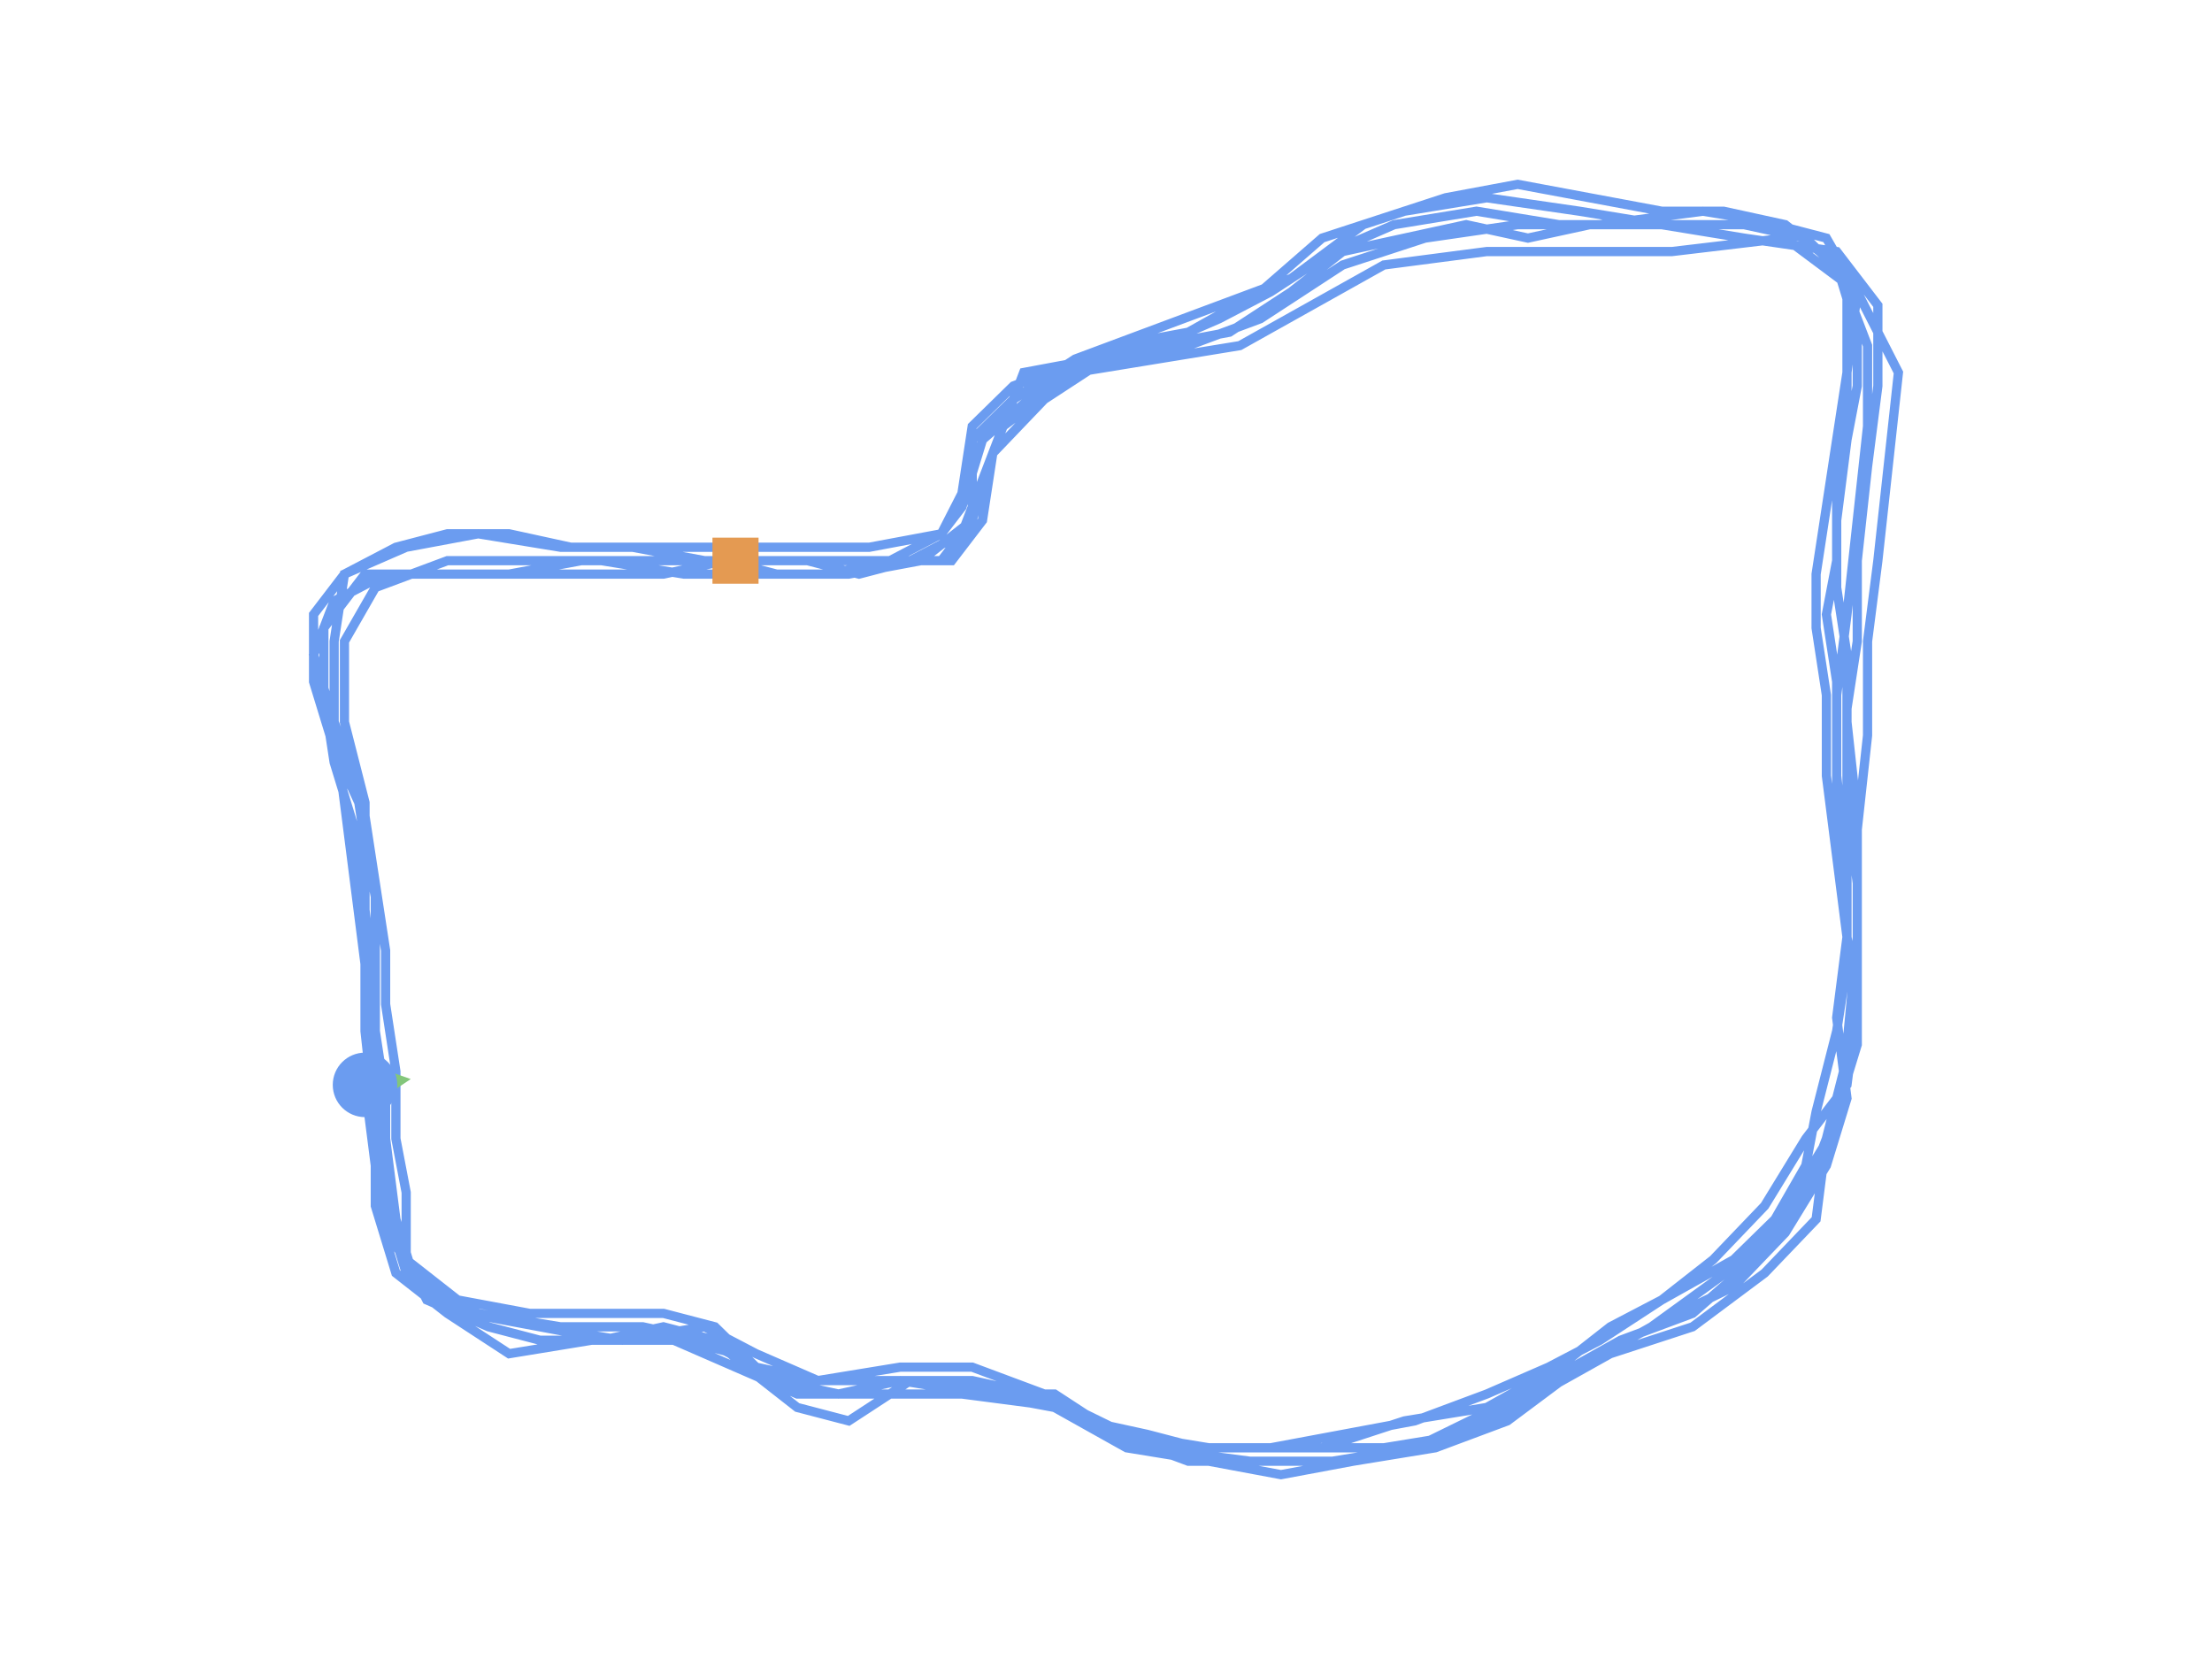 <?xml version="1.0" encoding="utf-8" ?>
<svg baseProfile="full" height="90mm" version="1.1" viewBox="0,0,120,90" width="120mm" xmlns="http://www.w3.org/2000/svg" xmlns:ev="http://www.w3.org/2001/xml-events" xmlns:xlink="http://www.w3.org/1999/xlink"><defs /><path d="M19.802,58.854 L20.361,63.229 L20.919,66.875 L23.152,69.792 L25.944,71.25 L30.41,71.979 L34.876,71.979 L38.226,72.708 L41.018,74.167 L44.368,74.896 L48.834,74.896 L53.3,75.625 L57.208,76.354 L61.117,78.542 L65.583,79.271 L69.491,80.0 L73.399,79.271 L77.866,78.542 L81.774,77.083 L85.682,74.167 L89.59,71.979 L94.056,69.792 L96.848,66.875 L99.081,63.229 L100.198,59.583 L99.639,55.208 L100.198,50.833 L100.198,47.188 L99.639,42.083 L99.639,37.708 L100.198,33.333 L100.756,28.229 L101.314,23.125 L101.314,18.75 L99.639,14.375 L96.848,12.188 L92.382,11.458 L86.798,12.188 L82.332,12.188 L77.307,12.917 L72.841,14.375 L68.375,17.292 L64.466,18.75 L60,19.479 L56.65,21.667 L53.859,24.583 L52.742,28.229 L49.951,30.417 L46.042,31.146 L41.018,31.146 L37.11,31.146 L32.643,30.417 L28.177,30.417 L24.269,30.417 L20.361,31.875 L18.686,34.792 L18.686,39.167 L19.802,43.542 L19.802,47.917 L19.802,51.563 L19.802,55.938 L20.361,61.042 L20.919,65.417 L22.035,69.063 L25.385,71.25 L29.293,71.979 L33.76,72.708 L38.226,71.979 L41.018,73.438 L44.368,74.896 L48.834,74.167 L52.742,74.167 L56.65,75.625 L61.117,77.813 L65.583,78.542 L70.049,78.542 L75.074,78.542 L79.541,77.813 L83.449,75.625 L87.357,73.438 L91.823,71.979 L95.731,69.063 L98.523,66.146 L99.081,61.771 L100.198,57.396 L100.756,53.75 L100.756,49.375 L100.756,44.271 L100.198,39.167 L100.198,35.521 L99.639,31.875 L99.639,28.229 L100.198,23.854 L100.756,20.938 L100.756,18.021 L99.639,14.375 L96.848,12.188 L93.498,11.458 L90.148,11.458 L86.24,10.729 L82.332,10.0 L78.424,10.729 L73.958,12.188 L70.049,15.104 L66.141,16.563 L62.233,18.021 L58.325,19.479 L54.975,21.667 L52.742,23.854 L52.742,28.229 L51.067,30.417 L47.717,30.417 L43.809,30.417 L39.343,30.417 L35.435,30.417 L31.527,30.417 L27.618,31.146 L23.71,31.146 L19.802,31.146 L17.569,34.063 L17.569,37.708 L18.127,41.354 L19.244,45 L19.802,49.375 L20.361,53.75 L20.361,58.125 L20.919,61.771 L21.477,66.146 L22.594,69.792 L25.944,71.25 L29.293,71.979 L33.202,72.708 L37.11,72.708 L39.901,73.438 L42.134,74.896 L45.484,75.625 L48.834,74.896 L53.3,75.625 L57.208,75.625 L60.558,77.813 L64.466,79.271 L68.933,79.271 L72.841,79.271 L76.749,78.542 L80.657,77.083 L84.007,74.896 L87.915,72.708 L91.823,71.25 L95.173,68.333 L97.965,64.688 L99.639,60.313 L100.756,56.667 L100.756,52.292 L100.756,47.917 L100.198,43.542 L100.198,38.438 L100.756,34.792 L100.756,30.417 L101.314,25.313 L101.873,20.938 L101.873,16.563 L99.639,13.646 L94.615,12.917 L90.148,12.188 L85.682,11.458 L80.657,10.729 L76.191,11.458 L71.724,12.917 L68.375,15.833 L64.466,18.021 L60.558,18.75 L56.65,20.938 L53.3,23.854 L52.184,27.5 L51.067,28.958 L47.159,29.688 L43.251,29.688 L38.785,29.688 L34.318,29.688 L30.41,29.688 L25.944,28.958 L22.035,29.688 L18.686,31.146 L18.127,34.792 L18.127,39.167 L18.686,43.542 L19.244,47.917 L19.802,52.292 L20.361,56.667 L20.361,61.042 L20.361,65.417 L21.477,69.063 L24.269,71.25 L27.618,73.438 L32.085,72.708 L36.551,72.708 L39.901,74.167 L43.251,75.625 L47.717,75.625 L52.184,75.625 L57.767,76.354 L62.233,78.542 L67.816,79.271 L72.283,79.271 L76.749,78.542 L81.215,76.354 L85.682,74.167 L89.59,71.979 L94.615,68.333 L97.406,64.688 L99.639,61.042 L100.198,56.667 L100.756,50.833 L100.756,45 L101.314,39.896 L101.314,34.792 L101.873,30.417 L102.431,25.313 L102.989,20.208 L100.756,15.833 L96.848,12.917 L90.707,13.646 L86.24,13.646 L80.657,13.646 L75.074,14.375 L71.166,16.563 L67.258,18.75 L62.792,19.479 L58.325,20.208 L54.417,23.125 L53.3,26.042 L52.184,28.958 L49.392,30.417 L46.601,31.146 L43.809,30.417 L41.018,30.417 L38.226,30.417 L34.318,29.688 L30.968,29.688 L27.618,28.958 L24.269,28.958 L21.477,29.688 L18.686,31.146 L17.011,33.333 L17.011,36.979 L18.127,40.625 L19.802,44.271 L20.361,47.917 L20.919,51.563 L20.919,54.479 L21.477,58.125 L21.477,61.771 L22.035,64.688 L22.035,68.333 L23.152,70.521 L26.502,71.979 L29.293,72.708 L32.643,72.708 L35.993,71.979 L38.785,72.708 L40.459,74.167 L43.251,76.354 L46.042,77.083 L49.392,74.896 L52.742,74.896 L56.092,75.625 L58.883,77.083 L62.233,77.813 L65.025,78.542 L68.933,78.542 L72.841,77.813 L76.749,77.083 L80.657,75.625 L84.007,74.167 L86.798,72.708 L90.148,70.521 L94.056,68.333 L96.29,66.146 L97.965,63.229 L98.523,60.313 L99.639,55.938 L100.198,52.292 L100.198,48.646 L99.639,44.271 L99.639,40.625 L99.639,36.979 L99.081,33.333 L99.639,30.417 L99.639,26.771 L100.198,22.396 L100.198,18.75 L100.198,15.104 L97.965,12.917 L94.615,12.188 L90.707,12.188 L86.24,12.188 L82.89,12.917 L79.541,12.188 L76.191,12.917 L72.841,13.646 L70.049,15.833 L66.7,18.021 L62.792,18.75 L58.883,19.479 L54.975,20.938 L52.742,23.125 L52.184,26.771 L51.067,28.958 L48.276,30.417 L44.926,31.146 L42.134,31.146 L39.343,30.417 L35.993,31.146 L32.085,31.146 L28.177,31.146 L24.269,31.146 L20.919,31.146 L18.127,32.604 L17.011,35.521 L18.127,39.167 L19.244,42.083 L19.802,45.729 L20.361,48.646 L20.361,52.292 L20.361,55.938 L20.919,59.583 L20.919,63.229 L21.477,66.146 L22.035,68.333 L24.827,70.521 L28.735,71.25 L32.643,71.25 L35.993,71.25 L38.785,71.979 L41.018,74.167 L43.809,74.896 L47.159,74.896 L50.509,74.896 L54.417,75.625 L57.767,76.354 L61.117,77.813 L64.466,78.542 L68.375,78.542 L71.724,78.542 L76.191,77.083 L80.657,76.354 L84.565,74.167 L87.357,71.979 L90.148,70.521 L92.94,68.333 L95.731,65.417 L97.965,61.771 L100.198,58.854 L100.756,54.479 L100.198,50.833 L99.639,46.458 L99.081,42.083 L99.081,37.708 L98.523,34.063 L98.523,31.146 L99.081,27.5 L99.639,23.854 L100.198,20.208 L100.756,15.833 L99.081,12.917 L96.29,12.188 L92.382,12.188 L88.473,12.188 L84.565,12.188 L80.099,11.458 L75.632,12.188 L72.283,13.646 L68.933,15.833 L66.141,17.292 L62.792,18.75 L59.442,19.479 L55.534,20.208 L53.859,24.583 L53.3,28.229 L51.625,30.417 L48.276,30.417 L43.809,30.417 L39.901,30.417" fill="none" id="runPath" stroke="#6B9CF0" stroke-width="0.5" /><polygon fill="#83C67B" points="19.802,56.354 18.552,58.854 21.052,58.854" transform="rotate(82.728,19.802,58.854)" /><rect fill="#E49A52" height="2.5" width="2.5" x="38.651" y="29.167" /><circle cx="19.802" cy="58.854" fill="#6B9CF0" r="1.25" stroke="#6B9CF0"><animateMotion begin="0s" dur="20s" fill="freeze" path="M0.0,0.0 L0.558,4.375 L1.117,8.021 L3.35,10.937 L6.141,12.396 L10.608,13.125 L15.074,13.125 L18.424,13.854 L21.215,15.312 L24.565,16.042 L29.032,16.042 L33.498,16.771 L37.406,17.5 L41.314,19.687 L45.781,20.417 L49.689,21.146 L53.597,20.417 L58.063,19.687 L61.972,18.229 L65.88,15.312 L69.788,13.125 L74.254,10.937 L77.046,8.021 L79.279,4.375 L80.395,0.729 L79.837,-3.646 L80.395,-8.021 L80.395,-11.667 L79.837,-16.771 L79.837,-21.146 L80.395,-25.521 L80.954,-30.625 L81.512,-35.729 L81.512,-40.104 L79.837,-44.479 L77.046,-46.667 L72.579,-47.396 L66.996,-46.667 L62.53,-46.667 L57.505,-45.938 L53.039,-44.479 L48.572,-41.563 L44.664,-40.104 L40.198,-39.375 L36.848,-37.188 L34.056,-34.271 L32.94,-30.625 L30.148,-28.438 L26.24,-27.708 L21.215,-27.708 L17.307,-27.708 L12.841,-28.438 L8.375,-28.438 L4.466,-28.438 L0.558,-26.979 L-1.117,-24.062 L-1.117,-19.687 L0.0,-15.312 L0.0,-10.937 L0.0,-7.292 L0.0,-2.917 L0.558,2.187 L1.117,6.562 L2.233,10.208 L5.583,12.396 L9.491,13.125 L13.958,13.854 L18.424,13.125 L21.215,14.583 L24.565,16.042 L29.032,15.312 L32.94,15.312 L36.848,16.771 L41.314,18.958 L45.781,19.687 L50.247,19.687 L55.272,19.687 L59.738,18.958 L63.646,16.771 L67.555,14.583 L72.021,13.125 L75.929,10.208 L78.721,7.292 L79.279,2.917 L80.395,-1.458 L80.954,-5.104 L80.954,-9.479 L80.954,-14.583 L80.395,-19.687 L80.395,-23.333 L79.837,-26.979 L79.837,-30.625 L80.395,-35 L80.954,-37.917 L80.954,-40.833 L79.837,-44.479 L77.046,-46.667 L73.696,-47.396 L70.346,-47.396 L66.438,-48.125 L62.53,-48.854 L58.622,-48.125 L54.155,-46.667 L50.247,-43.75 L46.339,-42.292 L42.431,-40.833 L38.523,-39.375 L35.173,-37.188 L32.94,-35 L32.94,-30.625 L31.265,-28.438 L27.915,-28.438 L24.007,-28.438 L19.541,-28.438 L15.632,-28.438 L11.724,-28.438 L7.816,-27.708 L3.908,-27.708 L0.0,-27.708 L-2.233,-24.792 L-2.233,-21.146 L-1.675,-17.5 L-0.558,-13.854 L0.0,-9.479 L0.558,-5.104 L0.558,-0.729 L1.117,2.917 L1.675,7.292 L2.792,10.937 L6.141,12.396 L9.491,13.125 L13.399,13.854 L17.307,13.854 L20.099,14.583 L22.332,16.042 L25.682,16.771 L29.032,16.042 L33.498,16.771 L37.406,16.771 L40.756,18.958 L44.664,20.417 L49.131,20.417 L53.039,20.417 L56.947,19.687 L60.855,18.229 L64.205,16.042 L68.113,13.854 L72.021,12.396 L75.371,9.479 L78.162,5.833 L79.837,1.458 L80.954,-2.187 L80.954,-6.562 L80.954,-10.937 L80.395,-15.312 L80.395,-20.417 L80.954,-24.062 L80.954,-28.438 L81.512,-33.542 L82.07,-37.917 L82.07,-42.292 L79.837,-45.208 L74.812,-45.938 L70.346,-46.667 L65.88,-47.396 L60.855,-48.125 L56.388,-47.396 L51.922,-45.938 L48.572,-43.021 L44.664,-40.833 L40.756,-40.104 L36.848,-37.917 L33.498,-35 L32.382,-31.354 L31.265,-29.896 L27.357,-29.167 L23.449,-29.167 L18.982,-29.167 L14.516,-29.167 L10.608,-29.167 L6.141,-29.896 L2.233,-29.167 L-1.117,-27.708 L-1.675,-24.062 L-1.675,-19.687 L-1.117,-15.312 L-0.558,-10.937 L0.0,-6.562 L0.558,-2.187 L0.558,2.187 L0.558,6.562 L1.675,10.208 L4.466,12.396 L7.816,14.583 L12.283,13.854 L16.749,13.854 L20.099,15.312 L23.449,16.771 L27.915,16.771 L32.382,16.771 L37.965,17.5 L42.431,19.687 L48.014,20.417 L52.48,20.417 L56.947,19.687 L61.413,17.5 L65.88,15.312 L69.788,13.125 L74.812,9.479 L77.604,5.833 L79.837,2.187 L80.395,-2.187 L80.954,-8.021 L80.954,-13.854 L81.512,-18.958 L81.512,-24.062 L82.07,-28.438 L82.629,-33.542 L83.187,-38.646 L80.954,-43.021 L77.046,-45.938 L70.904,-45.208 L66.438,-45.208 L60.855,-45.208 L55.272,-44.479 L51.364,-42.292 L47.456,-40.104 L42.989,-39.375 L38.523,-38.646 L34.615,-35.729 L33.498,-32.813 L32.382,-29.896 L29.59,-28.438 L26.798,-27.708 L24.007,-28.438 L21.215,-28.438 L18.424,-28.438 L14.516,-29.167 L11.166,-29.167 L7.816,-29.896 L4.466,-29.896 L1.675,-29.167 L-1.117,-27.708 L-2.792,-25.521 L-2.792,-21.875 L-1.675,-18.229 L0.0,-14.583 L0.558,-10.937 L1.117,-7.292 L1.117,-4.375 L1.675,-0.729 L1.675,2.917 L2.233,5.833 L2.233,9.479 L3.35,11.667 L6.7,13.125 L9.491,13.854 L12.841,13.854 L16.191,13.125 L18.982,13.854 L20.657,15.312 L23.449,17.5 L26.24,18.229 L29.59,16.042 L32.94,16.042 L36.29,16.771 L39.081,18.229 L42.431,18.958 L45.222,19.687 L49.131,19.687 L53.039,18.958 L56.947,18.229 L60.855,16.771 L64.205,15.312 L66.996,13.854 L70.346,11.667 L74.254,9.479 L76.487,7.292 L78.162,4.375 L78.721,1.458 L79.837,-2.917 L80.395,-6.562 L80.395,-10.208 L79.837,-14.583 L79.837,-18.229 L79.837,-21.875 L79.279,-25.521 L79.837,-28.438 L79.837,-32.083 L80.395,-36.458 L80.395,-40.104 L80.395,-43.75 L78.162,-45.938 L74.812,-46.667 L70.904,-46.667 L66.438,-46.667 L63.088,-45.938 L59.738,-46.667 L56.388,-45.938 L53.039,-45.208 L50.247,-43.021 L46.897,-40.833 L42.989,-40.104 L39.081,-39.375 L35.173,-37.917 L32.94,-35.729 L32.382,-32.083 L31.265,-29.896 L28.473,-28.438 L25.124,-27.708 L22.332,-27.708 L19.541,-28.438 L16.191,-27.708 L12.283,-27.708 L8.375,-27.708 L4.466,-27.708 L1.117,-27.708 L-1.675,-26.25 L-2.792,-23.333 L-1.675,-19.687 L-0.558,-16.771 L0.0,-13.125 L0.558,-10.208 L0.558,-6.562 L0.558,-2.917 L1.117,0.729 L1.117,4.375 L1.675,7.292 L2.233,9.479 L5.025,11.667 L8.933,12.396 L12.841,12.396 L16.191,12.396 L18.982,13.125 L21.215,15.312 L24.007,16.042 L27.357,16.042 L30.707,16.042 L34.615,16.771 L37.965,17.5 L41.314,18.958 L44.664,19.687 L48.572,19.687 L51.922,19.687 L56.388,18.229 L60.855,17.5 L64.763,15.312 L67.555,13.125 L70.346,11.667 L73.138,9.479 L75.929,6.562 L78.162,2.917 L80.395,0.0 L80.954,-4.375 L80.395,-8.021 L79.837,-12.396 L79.279,-16.771 L79.279,-21.146 L78.721,-24.792 L78.721,-27.708 L79.279,-31.354 L79.837,-35 L80.395,-38.646 L80.954,-43.021 L79.279,-45.938 L76.487,-46.667 L72.579,-46.667 L68.671,-46.667 L64.763,-46.667 L60.297,-47.396 L55.83,-46.667 L52.48,-45.208 L49.131,-43.021 L46.339,-41.563 L42.989,-40.104 L39.639,-39.375 L35.731,-38.646 L34.056,-34.271 L33.498,-30.625 L31.823,-28.438 L28.473,-28.438 L24.007,-28.438 L20.099,-28.438" repeatCount="indefinite" /></circle></svg>